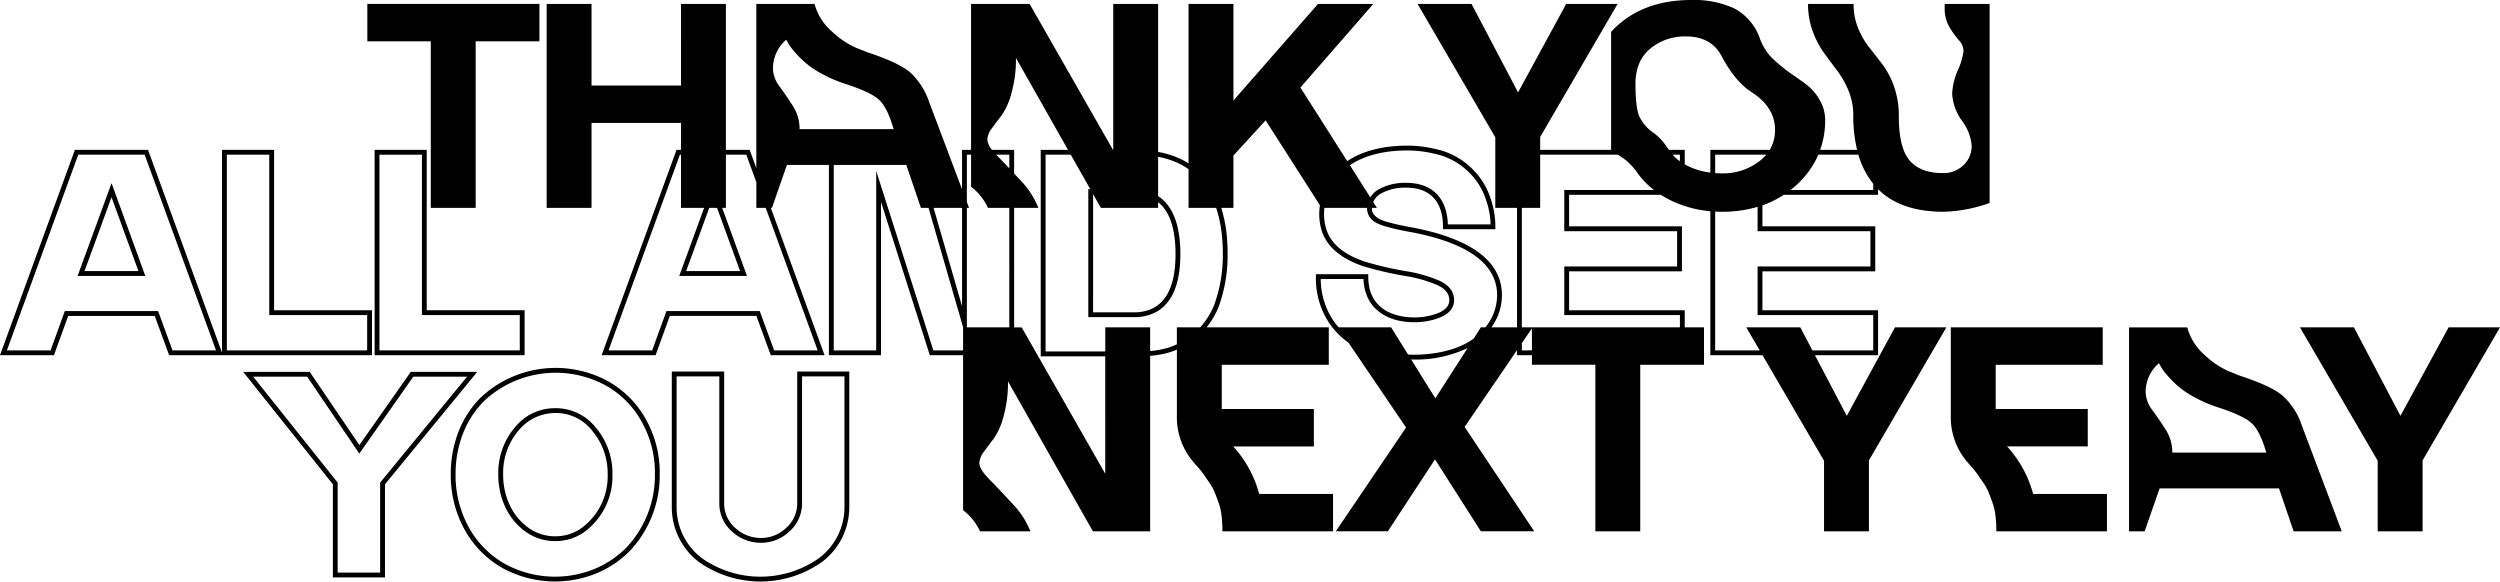 <?xml version="1.0" encoding="UTF-8"?> <svg xmlns="http://www.w3.org/2000/svg" width="518.082" height="120.507" viewBox="0 0 518.082 120.507"><g><path d="M16.082,57.179H30.115l-7-19.228Zm1.43-1,5.6-15.312,5.576,15.312Z"></path><path d="M77.088,64.292H56.8V31.057H46.01V73.092L30.678,31.057H15.52L0,73.608H11.179l2.955-8.142H32.065l2.985,8.142H77.088ZM35.749,72.608l-2.984-8.142H13.433l-2.955,8.142H1.43L16.219,32.057h13.76l14.79,40.551Zm40.339,0H47.01V32.057H55.8V65.292H76.088Z"></path><path d="M77.635,31.057V73.608h31.078V64.292H88.43V31.057Zm30.078,34.235v7.316H78.635V32.057h8.8V65.292Z"></path><path d="M85.129,77.057,74.472,92.235,64.183,77.057H50.391l18.589,23.3v19.3h10.8v-19.3L98.907,77.057Zm-6.24,22.812-.114.139v18.658h-8.8V100.012L52.467,78.057H63.653L74.458,94l11.19-15.94H96.792Z"></path><path d="M115.1,84.59a10.636,10.636,0,0,0-7.782,3.276,14.623,14.623,0,0,0-4.056,10.466,15.793,15.793,0,0,0,1.467,6.791v0a13.063,13.063,0,0,0,4.191,5.061,10.37,10.37,0,0,0,6.17,1.946,10.239,10.239,0,0,0,6.083-1.945,14.339,14.339,0,0,0,5.747-11.856,14.654,14.654,0,0,0-3.391-9.65A10.609,10.609,0,0,0,115.1,84.59Zm5.5,24.782a9.27,9.27,0,0,1-5.5,1.761,9.4,9.4,0,0,1-5.591-1.761,12.053,12.053,0,0,1-3.866-4.677,14.8,14.8,0,0,1-1.372-6.374,13.605,13.605,0,0,1,3.764-9.749A9.824,9.824,0,0,1,115.1,85.59a9.538,9.538,0,0,1,7.672,3.732,13.685,13.685,0,0,1,3.158,9.01A13.34,13.34,0,0,1,120.6,109.372Z"></path><path d="M126,79a22.722,22.722,0,0,0-26.355,3.354,20.673,20.673,0,0,0-4.575,6.977l0,0a23.927,23.927,0,0,0-1.657,8.878,23.353,23.353,0,0,0,2.846,11.514,20.615,20.615,0,0,0,7.81,7.957,22.693,22.693,0,0,0,19.477,1.158,21.18,21.18,0,0,0,6.885-4.572,22.838,22.838,0,0,0,6.288-16.057,22.5,22.5,0,0,0-2.906-11.375A20.345,20.345,0,0,0,126,79Zm3.721,34.565a20.174,20.174,0,0,1-6.562,4.354,21.687,21.687,0,0,1-18.595-1.1,19.616,19.616,0,0,1-7.434-7.575,22.381,22.381,0,0,1-2.719-11.028A22.909,22.909,0,0,1,96,89.71a19.433,19.433,0,0,1,4.353-6.643,21.721,21.721,0,0,1,25.162-3.191,19.1,19.1,0,0,1,7.431,7.463,21.506,21.506,0,0,1,2.774,10.878A21.831,21.831,0,0,1,129.723,113.568Z"></path><path d="M165.211,104.156a6.8,6.8,0,0,1-2.274,5.227,7.491,7.491,0,0,1-5.224,2.1,7.818,7.818,0,0,1-5.346-2.074,6.761,6.761,0,0,1-2.3-5.25V77H139.219v28.057a14.255,14.255,0,0,0,5.588,11.381,22.1,22.1,0,0,0,25.522.028A14.188,14.188,0,0,0,176,105.055V77H165.211Zm1-26.158H175v27.057a13.2,13.2,0,0,1-5.277,10.611,21.1,21.1,0,0,1-24.314-.025,13.261,13.261,0,0,1-5.194-10.586V78h8.851v26.158a7.723,7.723,0,0,0,2.63,5.995,8.792,8.792,0,0,0,6.013,2.329,8.453,8.453,0,0,0,5.9-2.361,7.754,7.754,0,0,0,2.6-5.963Z"></path><path d="M382.72,86.177l-6.607-12.569H389.2V64.292H365.232V56.223h23.383V46.906H365.232V42.56a20.071,20.071,0,0,0,4.417-2.188H389.2V39.2c3.1,3.11,7.621,4.685,13.606,4.685a30.75,30.75,0,0,0,9.506-1.821V.81H403v.809A7.569,7.569,0,0,0,403.98,5.6a19.257,19.257,0,0,0,1.956,2.73,3.357,3.357,0,0,1,.977,2.192,13.49,13.49,0,0,1-1.18,4.01,13.692,13.692,0,0,0-1.179,4.888,10.55,10.55,0,0,0,2.022,5.595,10.146,10.146,0,0,1,2.023,5.124,5.485,5.485,0,0,1-1.686,4.078,5.9,5.9,0,0,1-4.314,1.651q-4.651,0-6.876-2.629t-2.225-9.1a18.227,18.227,0,0,0-.977-6.168,16.925,16.925,0,0,0-2.36-4.551q-1.382-1.821-2.73-3.506a17.009,17.009,0,0,1-2.326-3.976A12.942,12.942,0,0,1,384.128.81h-9.439a16.058,16.058,0,0,0,.978,5.7,18.8,18.8,0,0,0,2.326,4.449q1.349,1.854,2.731,3.674a18.759,18.759,0,0,1,2.359,4.18,13.267,13.267,0,0,1,.978,5.123,29.989,29.989,0,0,0,.793,7.125H377.2a18.133,18.133,0,0,0,1.031-6.114,8.072,8.072,0,0,0-1.112-4.179,10.411,10.411,0,0,0-2.224-2.8q-1.113-.912-3.472-2.529a33.225,33.225,0,0,1-4.112-3.336,11.2,11.2,0,0,1-2.562-4.012,11.238,11.238,0,0,0-5.258-6.3A19.71,19.71,0,0,0,350.523,0q-10.584,0-16.651,6.607v24.45H319.177V28.381L335.221.81H324.569l-9.976,18.336L304.952.81h-11.19l16.112,27.639V43.078h4.5V67.84h-5.312a11.38,11.38,0,0,0,2.186-6.67c0-7.017-6.348-11.754-18.872-14.082-1.149-.2-2.07-.4-2.732-.547s-1.4-.344-2.218-.568a8.925,8.925,0,0,1-1.788-.7c-.4-.263-1.338-.976-1.338-1.9,0-.1.01-.2.016-.3h1.021l-.761-1.2A3.688,3.688,0,0,1,286.2,40.1a10.236,10.236,0,0,1,5.251-1.206c4.891,0,7.584,2.878,7.584,8.106v.5h10.852V47a17.2,17.2,0,0,0-.952-5.749,14.9,14.9,0,0,0-3.77-6.192,15.208,15.208,0,0,0-7.885-4.221,24.183,24.183,0,0,0-5.829-.652c-4.905,0-9.246,1.161-12.259,3.214l-9.7-15.266L284.6.81H273.136L255.608,20.831V.81h-9.3V33.87a16.345,16.345,0,0,0-1.543-.879A18.14,18.14,0,0,0,240,31.49V.81h-9.3V31.057h-.05L213.368.81H201.234V31.057h-1.868v8.157L192.532,21.1a14.405,14.405,0,0,0-4.078-6.237q-2.462-1.989-8.663-4.011l-2.359-.944a17.492,17.492,0,0,1-5.09-3.437A11.468,11.468,0,0,1,168.8.81H156.736V34.843l-1.381-3.786h-4.928V.81h-9.3V17.73H122.585V.81h-9.3V43.078h9.3v-17.6h18.539v5.575H140.2l-15.52,42.551h11.177l2.957-8.142h17.931l2.985,8.142h11.148L159.74,43.078h.232l3.1-8.9h8.707V73.608h10.794V41.844l10.117,31.764h6.893v32.119a11.434,11.434,0,0,1,3.506,4.381h10.449a17.461,17.461,0,0,0-3.674-5.663q-2.663-2.9-4.787-5.055t-2.123-3.439a4.178,4.178,0,0,1,.943-2.325q.944-1.316,2.023-2.7a14.343,14.343,0,0,0,2.022-4.551,25.819,25.819,0,0,0,.944-7.348l17.6,31.077h11.865V73.74c.487-.046.972-.088,1.463-.168a19.148,19.148,0,0,0,2.555-.563,15.56,15.56,0,0,0,1.522-.558V86.042a14.267,14.267,0,0,0,3.033,9.235q.2.27,1.18,1.382a18.384,18.384,0,0,1,1.314,1.618q.338.505,1.112,1.619a10.574,10.574,0,0,1,1.146,2.022q.372.909.844,2.225a12.393,12.393,0,0,1,.639,2.8,27.947,27.947,0,0,1,.169,3.168h22.92v-7.753h-15.3a23.729,23.729,0,0,0-5.392-9.841h16.719V84.761H253.189V75.593h22.179V67.84H250.046a16.878,16.878,0,0,0,2.464-4.165,31.145,31.145,0,0,0,1.89-11.111c0-.919-.029-1.819-.088-2.67a28.791,28.791,0,0,0-1.228-6.816h2.524V32.225l6.674-7.282,11.244,17.584a13.485,13.485,0,0,0-.135,1.808,11.564,11.564,0,0,0,.517,3.485c1.053,3.277,3.927,5.743,8.542,7.332a72.1,72.1,0,0,0,8.991,2.075,27.678,27.678,0,0,1,6.411,1.848c1.651.749,2.488,1.795,2.488,3.11,0,1.1-.673,1.947-2.054,2.586a13.07,13.07,0,0,1-5.386,1c-2.194,0-9.352-.61-9.352-8.454v-.5H272.7v.5a16.689,16.689,0,0,0,2.844,9.763,16.266,16.266,0,0,0,3.832,3.89c.026.018.056.033.082.051L291.385,88.6l-14.563,21.5h10.787l9.775-14.9,9.5,14.9h11.056L303.519,88.469l10.856-15.9v1.035h3.091v1.985h13.145v34.515h9.3V75.593h13.213V67.84h-3.994V64.292H325.169V56.223h23.384V46.906H325.169V40.372h19.019a21.155,21.155,0,0,0,2.56,1.392,23.5,23.5,0,0,0,7.69,2.009V73.608h10.813L378,95.479v14.629h9.3v-14.7L403.348,67.84H392.7ZM169.445,72.608h-9.019l-2.985-8.142H138.109l-2.956,8.142h-9.047L140.9,32.057h.228V43.078h4.793l-5.158,14.1h14.033l-5.134-14.1h.769V32.057h4.229l2.08,5.7v5.318h1.94ZM148.6,43.078l4.769,13.1H142.188l4.793-13.1Zm77.93-2.837,1.607,2.837H240V41.905c.15.122.306.226.451.366,2.085,2,3.148,5.463,3.158,10.293,0,7.668-2.524,11.638-7.724,12.137-.236.026-1.227.026-2.729.026h-6.628Zm-26.159-8.184h.868V38.7a11.443,11.443,0,0,1,3.5,4.383h4.421V67.84h-8.794V43.078h.458l-.458-1.214Zm8.794,2.829c-.861-.911-1.674-1.757-2.431-2.527-.1-.1-.193-.2-.287-.3h2.718Zm-9.794,8.192V63.469l-5.9-20.391Zm-35.046-21.1q-1.383-2.157-2.764-4.044a6.373,6.373,0,0,1-1.382-3.776,7.873,7.873,0,0,1,2.764-5.932l.337.607a9.634,9.634,0,0,0,1.213,1.719,24.485,24.485,0,0,0,2.158,2.224,18.711,18.711,0,0,0,3.505,2.427,28.057,28.057,0,0,0,4.854,2.124q5.462,1.752,7.18,3.37t3,6.068H165.7A8.7,8.7,0,0,0,164.32,21.977Zm29.1,50.631-11.848-37.2v37.2H172.78V34.18h15.033l3.035,8.9h1.575l7.168,24.762h-.007v4.768Zm18.3-4.768H210.16V43.078h5.028a17.4,17.4,0,0,0-3.673-5.663c-.465-.505-.915-.992-1.355-1.463V31.057h-4.577a3.85,3.85,0,0,1-.979-2.136,4.165,4.165,0,0,1,.945-2.325q.944-1.315,2.022-2.7a14.357,14.357,0,0,0,2.023-4.55A25.816,25.816,0,0,0,210.537,12l10.789,19.057h-5.653V73.84h13.37V98.176Zm41.6-17.879c.057.83.086,1.706.086,2.6A30.125,30.125,0,0,1,251.583,63.3a16.5,16.5,0,0,1-2.849,4.54h-4.847v3.517a15.775,15.775,0,0,1-1.811.7,18.335,18.335,0,0,1-2.426.534c-.514.083-.957.135-1.3.17V67.84h-9.3v5h-12.37V32.057h5.219l4.043,7.141h-.41V65.727h7.628c1.7,0,2.548,0,2.83-.031,5.722-.549,8.623-4.967,8.623-13.133-.011-5.113-1.177-8.819-3.465-11.014A8.023,8.023,0,0,0,240,40.64V32.5a17,17,0,0,1,4.323,1.389,14.878,14.878,0,0,1,1.986,1.177v8.013h5.724A27.3,27.3,0,0,1,253.314,49.961Zm38.137-18.774a23.178,23.178,0,0,1,5.6.625,14.28,14.28,0,0,1,7.408,3.952,13.938,13.938,0,0,1,3.53,5.8,16.239,16.239,0,0,1,.9,4.935h-8.854c-.176-5.478-3.28-8.606-8.576-8.606a11.227,11.227,0,0,0-5.761,1.344,4.9,4.9,0,0,0-1.734,1.663l-4.23-6.66C282.57,32.29,286.728,31.187,291.451,31.187ZM276.363,66.513a15.566,15.566,0,0,1-2.662-8.7h8.857c.25,6.589,5.46,8.954,10.342,8.954a14.08,14.08,0,0,0,5.8-1.089c1.75-.811,2.638-1.988,2.638-3.5,0-1.2-.533-2.868-3.073-4.019a28.5,28.5,0,0,0-6.638-1.921,71.589,71.589,0,0,1-8.853-2.038c-4.362-1.5-6.952-3.69-7.916-6.69a10.615,10.615,0,0,1-.469-3.182c0-.424.022-.843.063-1.257h8.864c0,.1-.017.2-.017.3a3.422,3.422,0,0,0,1.807,2.746,9.5,9.5,0,0,0,2.038.808c.85.233,1.612.439,2.287.585s1.605.35,2.766.553c11.978,2.227,18.05,6.634,18.05,13.1a10.531,10.531,0,0,1-2.428,6.67h-.932L305.4,70.164c-2.886,2.127-7.357,3.343-12.5,3.343-.373,0-.735-.02-1.1-.032l-3.516-5.635H277.419A15.638,15.638,0,0,1,276.363,66.513Zm21.088,16.023-5.017-8.043c.157,0,.308.014.466.014a24.865,24.865,0,0,0,11.233-2.376Zm67.061-49.065A12.359,12.359,0,0,1,357,35.932c-.534,0-1.051-.022-1.557-.06V32.057h10.6A8.989,8.989,0,0,1,364.512,33.471Zm20.607-1.414a17.161,17.161,0,0,0,3.076,6.028v1.287H371.049c.4-.315.8-.631,1.181-.979a18.4,18.4,0,0,0,4.586-6.336ZM315.375,72.608v-1.5l2.091-3.062v4.561Zm8.794-33.236v8.534h23.384v7.317H324.169V65.292h23.964V67.84H315.375V43.078h3.8V32.057h16.059a12.259,12.259,0,0,1,4.163,3.875,16.986,16.986,0,0,0,3.359,3.44Zm23.964-5.956c-.29-.207-.574-.42-.846-.652a6.943,6.943,0,0,1-.647-.707h1.493Zm1,.639v-3h-3.269c-.158-.215-.32-.436-.5-.687a11.164,11.164,0,0,0-2.461-2.663,8.972,8.972,0,0,1-3.168-3.539q-.81-1.854-.809-6.775,0-4.786,3.067-7.315a11.24,11.24,0,0,1,7.382-2.527q5.259,0,7.415,4.112,2.765,5.19,6.067,7.349,4.99,3.166,4.99,7.886a7.9,7.9,0,0,1-1.1,4.159H354.438v4.708A14.169,14.169,0,0,1,349.133,34.055Zm6.305,38.553V43.848c.469.025.943.039,1.421.039a25.868,25.868,0,0,0,7.373-1.022v5.041h23.383v7.317H364.232V65.292H388.2v7.316H375.587L373.08,67.84H361.889l2.779,4.768Z"></path><path d="M415.934,92.514h16.718V84.761H413.574V75.593h22.179V67.84H404.271v18.2a14.268,14.268,0,0,0,3.034,9.235q.2.27,1.179,1.382a18.259,18.259,0,0,1,1.315,1.618q.336.505,1.112,1.619a10.574,10.574,0,0,1,1.146,2.022q.372.909.843,2.225a12.339,12.339,0,0,1,.64,2.8,28.181,28.181,0,0,1,.169,3.168h22.92v-7.753h-15.3A23.729,23.729,0,0,0,415.934,92.514Z"></path><path d="M472.924,81.9q-2.461-1.989-8.663-4.011l-2.36-.944a17.475,17.475,0,0,1-5.089-3.438,11.47,11.47,0,0,1-3.54-5.663H441.205v42.268h3.236l3.1-8.9h24.74l3.033,8.9h9.978L477,88.132A14.41,14.41,0,0,0,472.924,81.9Zm-22.752,11.9a8.685,8.685,0,0,0-1.383-4.786q-1.381-2.157-2.764-4.045a6.369,6.369,0,0,1-1.381-3.775,7.866,7.866,0,0,1,2.764-5.932l.336.606a9.578,9.578,0,0,0,1.214,1.719,24.469,24.469,0,0,0,2.157,2.225,18.77,18.77,0,0,0,3.506,2.427,28.021,28.021,0,0,0,4.854,2.123q5.46,1.754,7.179,3.372t3,6.066Z"></path><polygon points="507.431 67.84 497.453 86.177 487.813 67.84 476.623 67.84 492.734 95.479 492.734 110.108 502.037 110.108 502.037 95.412 518.082 67.84 507.431 67.84"></polygon><polygon points="89.271 43.078 98.573 43.078 98.573 8.563 111.786 8.563 111.786 0.81 76.125 0.81 76.125 8.563 89.271 8.563 89.271 43.078"></polygon></g></svg> 